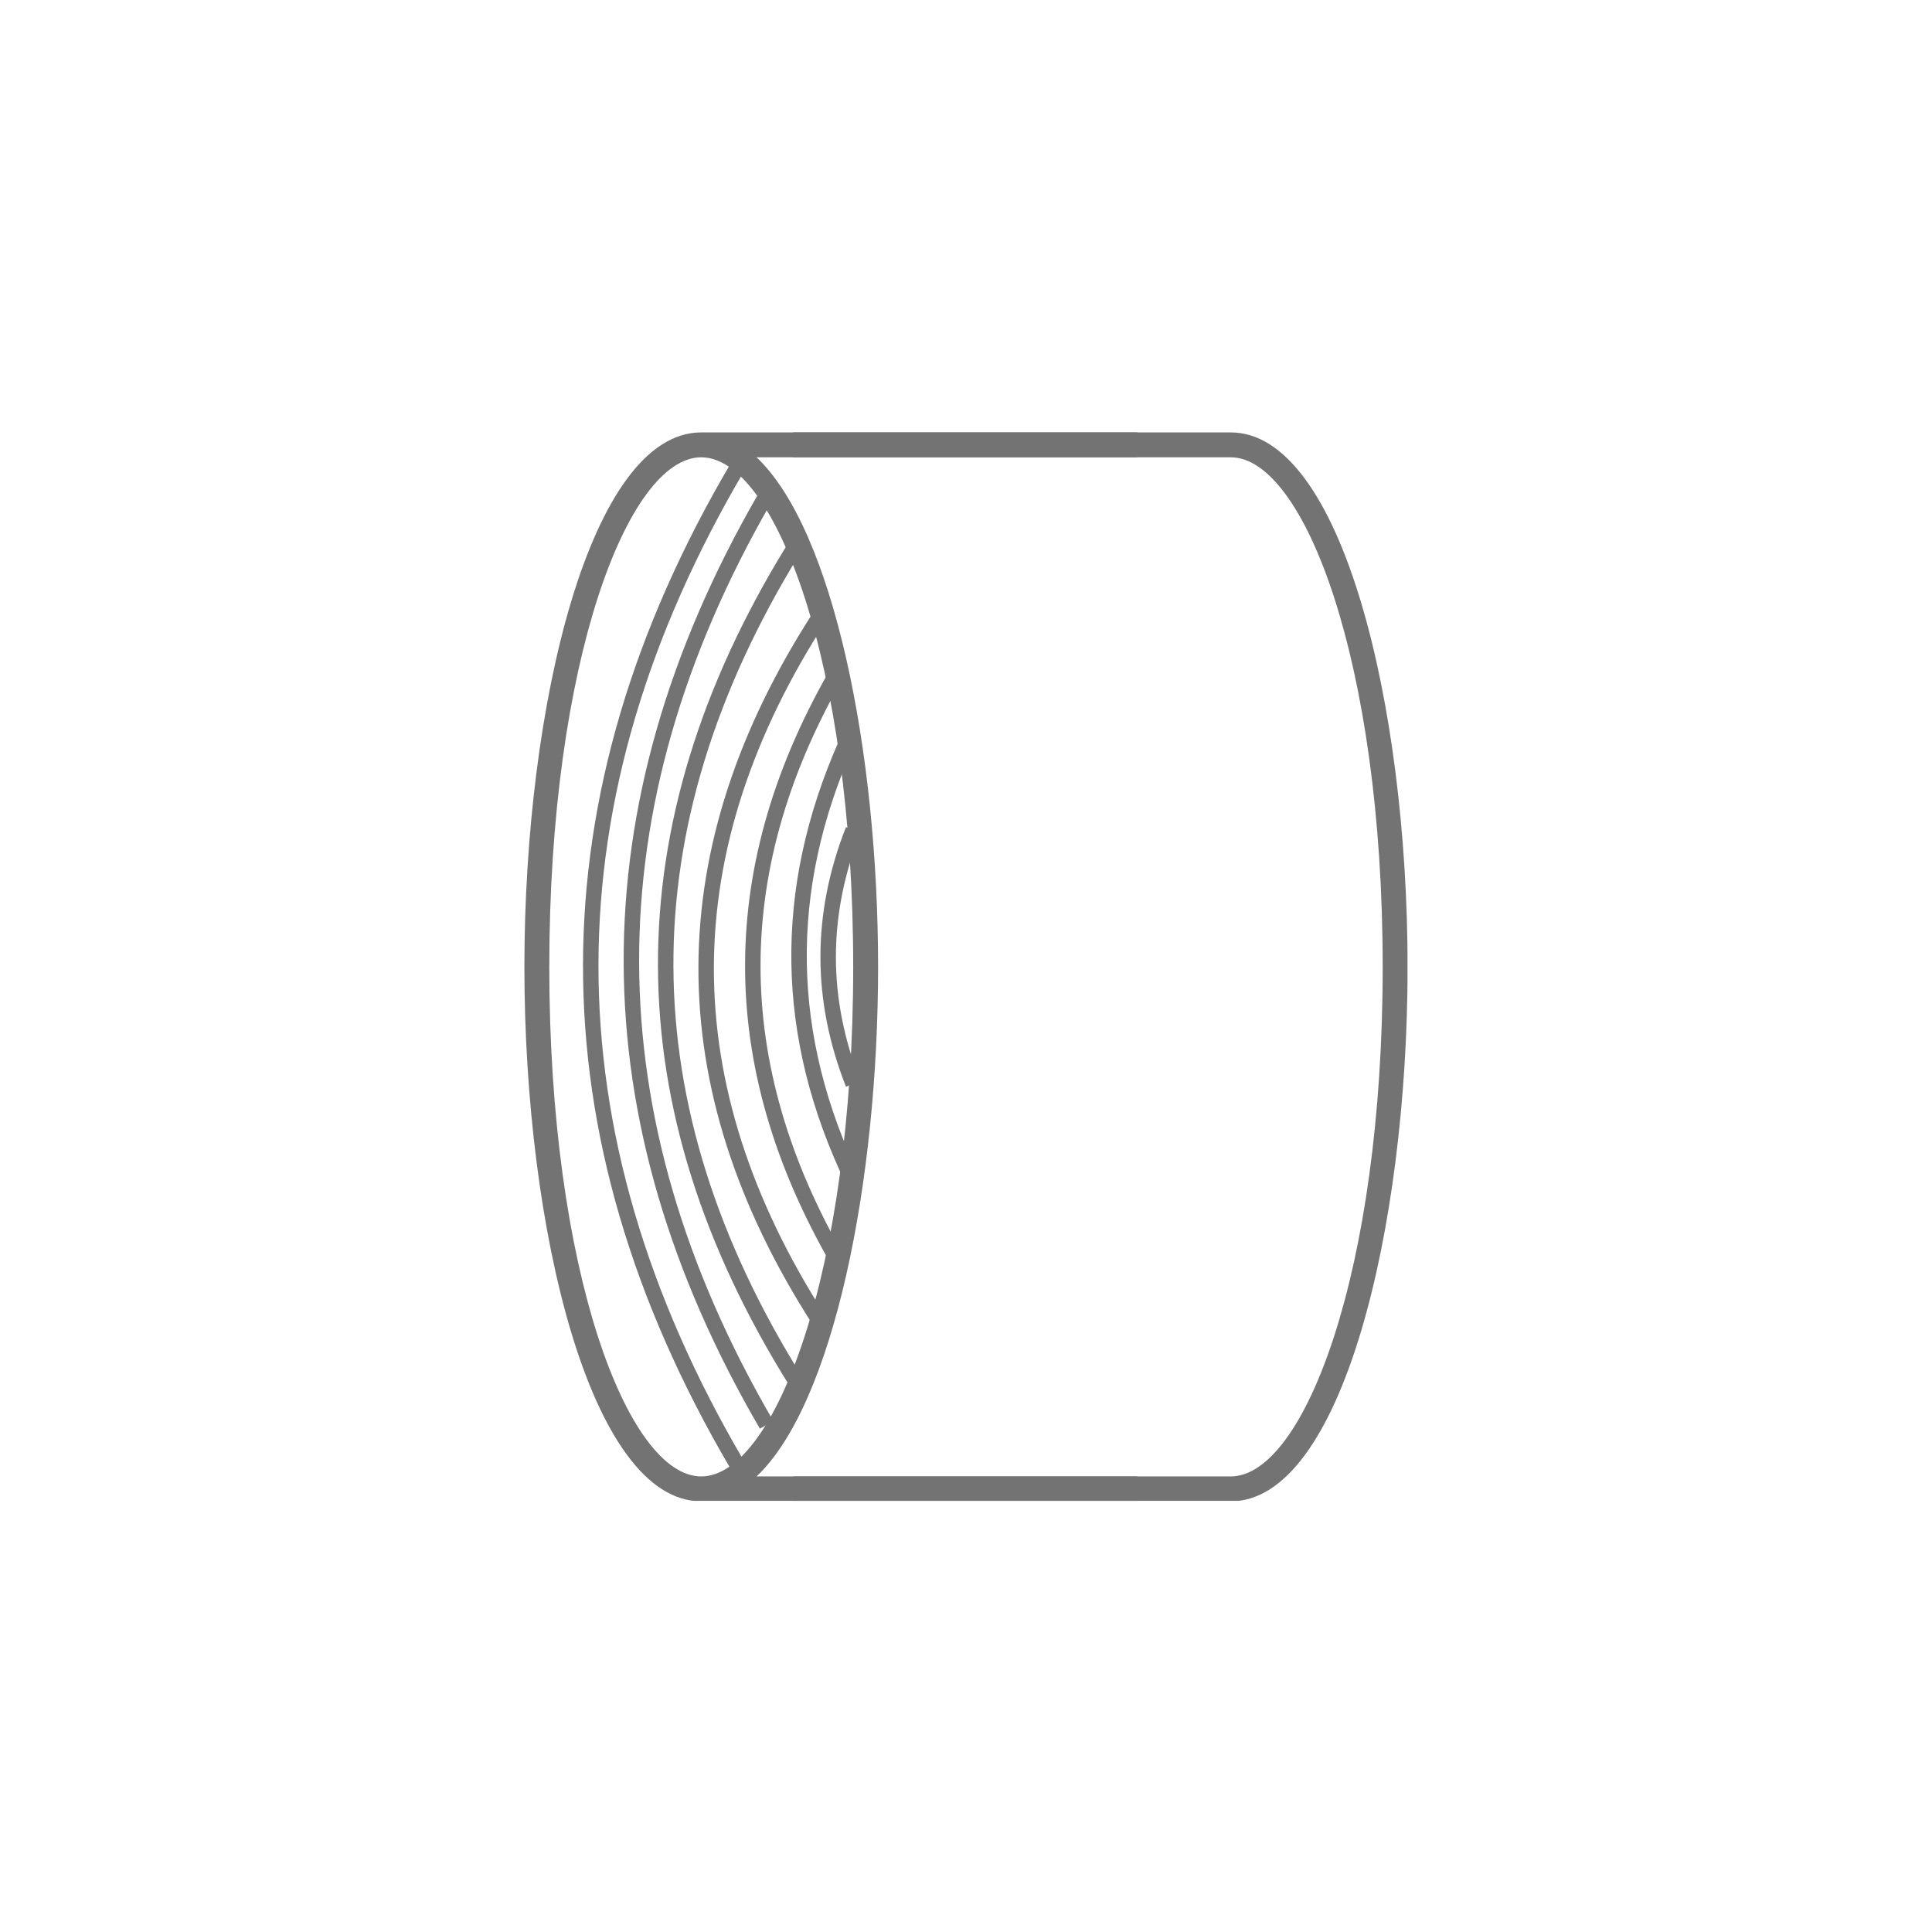 <svg xmlns="http://www.w3.org/2000/svg" xmlns:xlink="http://www.w3.org/1999/xlink" width="500" zoomAndPan="magnify" viewBox="0 0 375 375" height="500" preserveAspectRatio="xMidYMid meet" version="1.0"><defs><clipPath id="dec9c60d5f"><path d="M 101.492 83.562 L 220.742 83.562 L 220.742 291.312 L 101.492 291.312 Z M 101.492 83.562 " clip-rule="nonzero"/></clipPath><clipPath id="8993ebd211"><path d="M 154.004 83.562 L 273.188 83.562 L 273.188 291.312 L 154.004 291.312 Z M 154.004 83.562 " clip-rule="nonzero"/></clipPath></defs><rect x="-37.5" width="450" fill="#ffffff" y="-37.5" height="450" fill-opacity="1"/><rect x="-37.5" width="450" fill="#ffffff" y="-37.5" height="450" fill-opacity="1"/><g clip-path="url(#dec9c60d5f)"><path fill="#737373" d="M 136.105 88.762 C 150.355 88.762 165.605 128.504 165.605 187.668 C 165.605 246.832 150.355 286.574 136.105 286.574 C 121.867 286.574 106.617 246.832 106.617 187.668 C 106.617 128.504 121.867 88.762 136.105 88.762 Z M 412.934 88.762 C 427.184 88.762 442.434 128.504 442.434 187.668 C 442.434 246.832 427.184 286.574 412.934 286.574 L 146.848 286.574 C 161.801 272.445 170.438 229.477 170.438 187.668 C 170.438 145.859 161.801 102.891 146.848 88.762 Z M 136.105 291.406 L 412.934 291.406 C 434.434 291.406 447.266 238.652 447.266 187.668 C 447.266 136.684 434.434 83.93 412.934 83.93 L 136.105 83.93 C 114.621 83.93 101.785 136.684 101.785 187.668 C 101.785 238.652 114.621 291.406 136.105 291.406 " fill-opacity="1" fill-rule="nonzero"/></g><path stroke-linecap="butt" transform="matrix(-0.002, -0.75, 0.75, -0.002, 121.294, 277.375)" fill="none" stroke-linejoin="miter" d="M 1.001 36.667 C 80.843 -9.556 160.682 -9.554 240.517 36.666 " stroke="#737373" stroke-width="4" stroke-opacity="1" stroke-miterlimit="4"/><path stroke-linecap="butt" transform="matrix(-0.003, -0.75, 0.75, -0.003, 128.037, 269.19)" fill="none" stroke-linejoin="miter" d="M 1.052 35.402 C 72.859 -9.132 144.661 -9.134 216.465 35.401 " stroke="#737373" stroke-width="4" stroke-opacity="1" stroke-miterlimit="4"/><path stroke-linecap="butt" transform="matrix(0.002, -0.75, 0.75, 0.002, 135.379, 257.016)" fill="none" stroke-linejoin="miter" d="M 1.085 31.472 C 61.954 -7.822 122.829 -7.825 183.7 31.475 " stroke="#737373" stroke-width="4" stroke-opacity="1" stroke-miterlimit="4"/><path stroke-linecap="butt" transform="matrix(0.002, -0.75, 0.75, 0.002, 144.463, 245.696)" fill="none" stroke-linejoin="miter" d="M 1.007 24.448 C 52.331 -5.482 103.659 -5.485 154.981 24.45 " stroke="#737373" stroke-width="4" stroke-opacity="1" stroke-miterlimit="4"/><path stroke-linecap="butt" transform="matrix(-0.012, -0.75, 0.75, -0.012, 154.294, 230.083)" fill="none" stroke-linejoin="miter" d="M 0.838 15.087 C 38.586 -2.361 76.336 -2.364 114.087 15.088 " stroke="#737373" stroke-width="4" stroke-opacity="1" stroke-miterlimit="4"/><path stroke-linecap="butt" transform="matrix(0.001, -0.75, 0.75, 0.001, 113.033, 284.826)" fill="none" stroke-linejoin="miter" d="M 1.012 39.919 C 87.048 -10.64 173.085 -10.642 259.122 39.919 " stroke="#737373" stroke-width="4" stroke-opacity="1" stroke-miterlimit="4"/><path stroke-linecap="butt" transform="matrix(0, -0.75, 0.75, 0, 159.246, 210.931)" fill="none" stroke-linejoin="miter" d="M 0.731 8.469 C 22.637 -0.156 44.543 -0.156 66.45 8.469 " stroke="#737373" stroke-width="4" stroke-opacity="1" stroke-miterlimit="4"/><g clip-path="url(#8993ebd211)"><path fill="#737373" d="M -37.949 88.762 C -23.699 88.762 -8.449 128.504 -8.449 187.668 C -8.449 246.832 -23.699 286.574 -37.949 286.574 C -52.188 286.574 -67.438 246.832 -67.438 187.668 C -67.438 128.504 -52.188 88.762 -37.949 88.762 Z M 238.879 88.762 C 253.129 88.762 268.379 128.504 268.379 187.668 C 268.379 246.832 253.129 286.574 238.879 286.574 L -27.207 286.574 C -12.254 272.445 -3.617 229.477 -3.617 187.668 C -3.617 145.859 -12.254 102.891 -27.207 88.762 Z M -37.949 291.406 L 238.879 291.406 C 260.375 291.406 273.211 238.652 273.211 187.668 C 273.211 136.684 260.375 83.93 238.879 83.93 L -37.949 83.93 C -59.434 83.93 -72.27 136.684 -72.27 187.668 C -72.27 238.652 -59.434 291.406 -37.949 291.406 " fill-opacity="1" fill-rule="nonzero"/></g></svg>